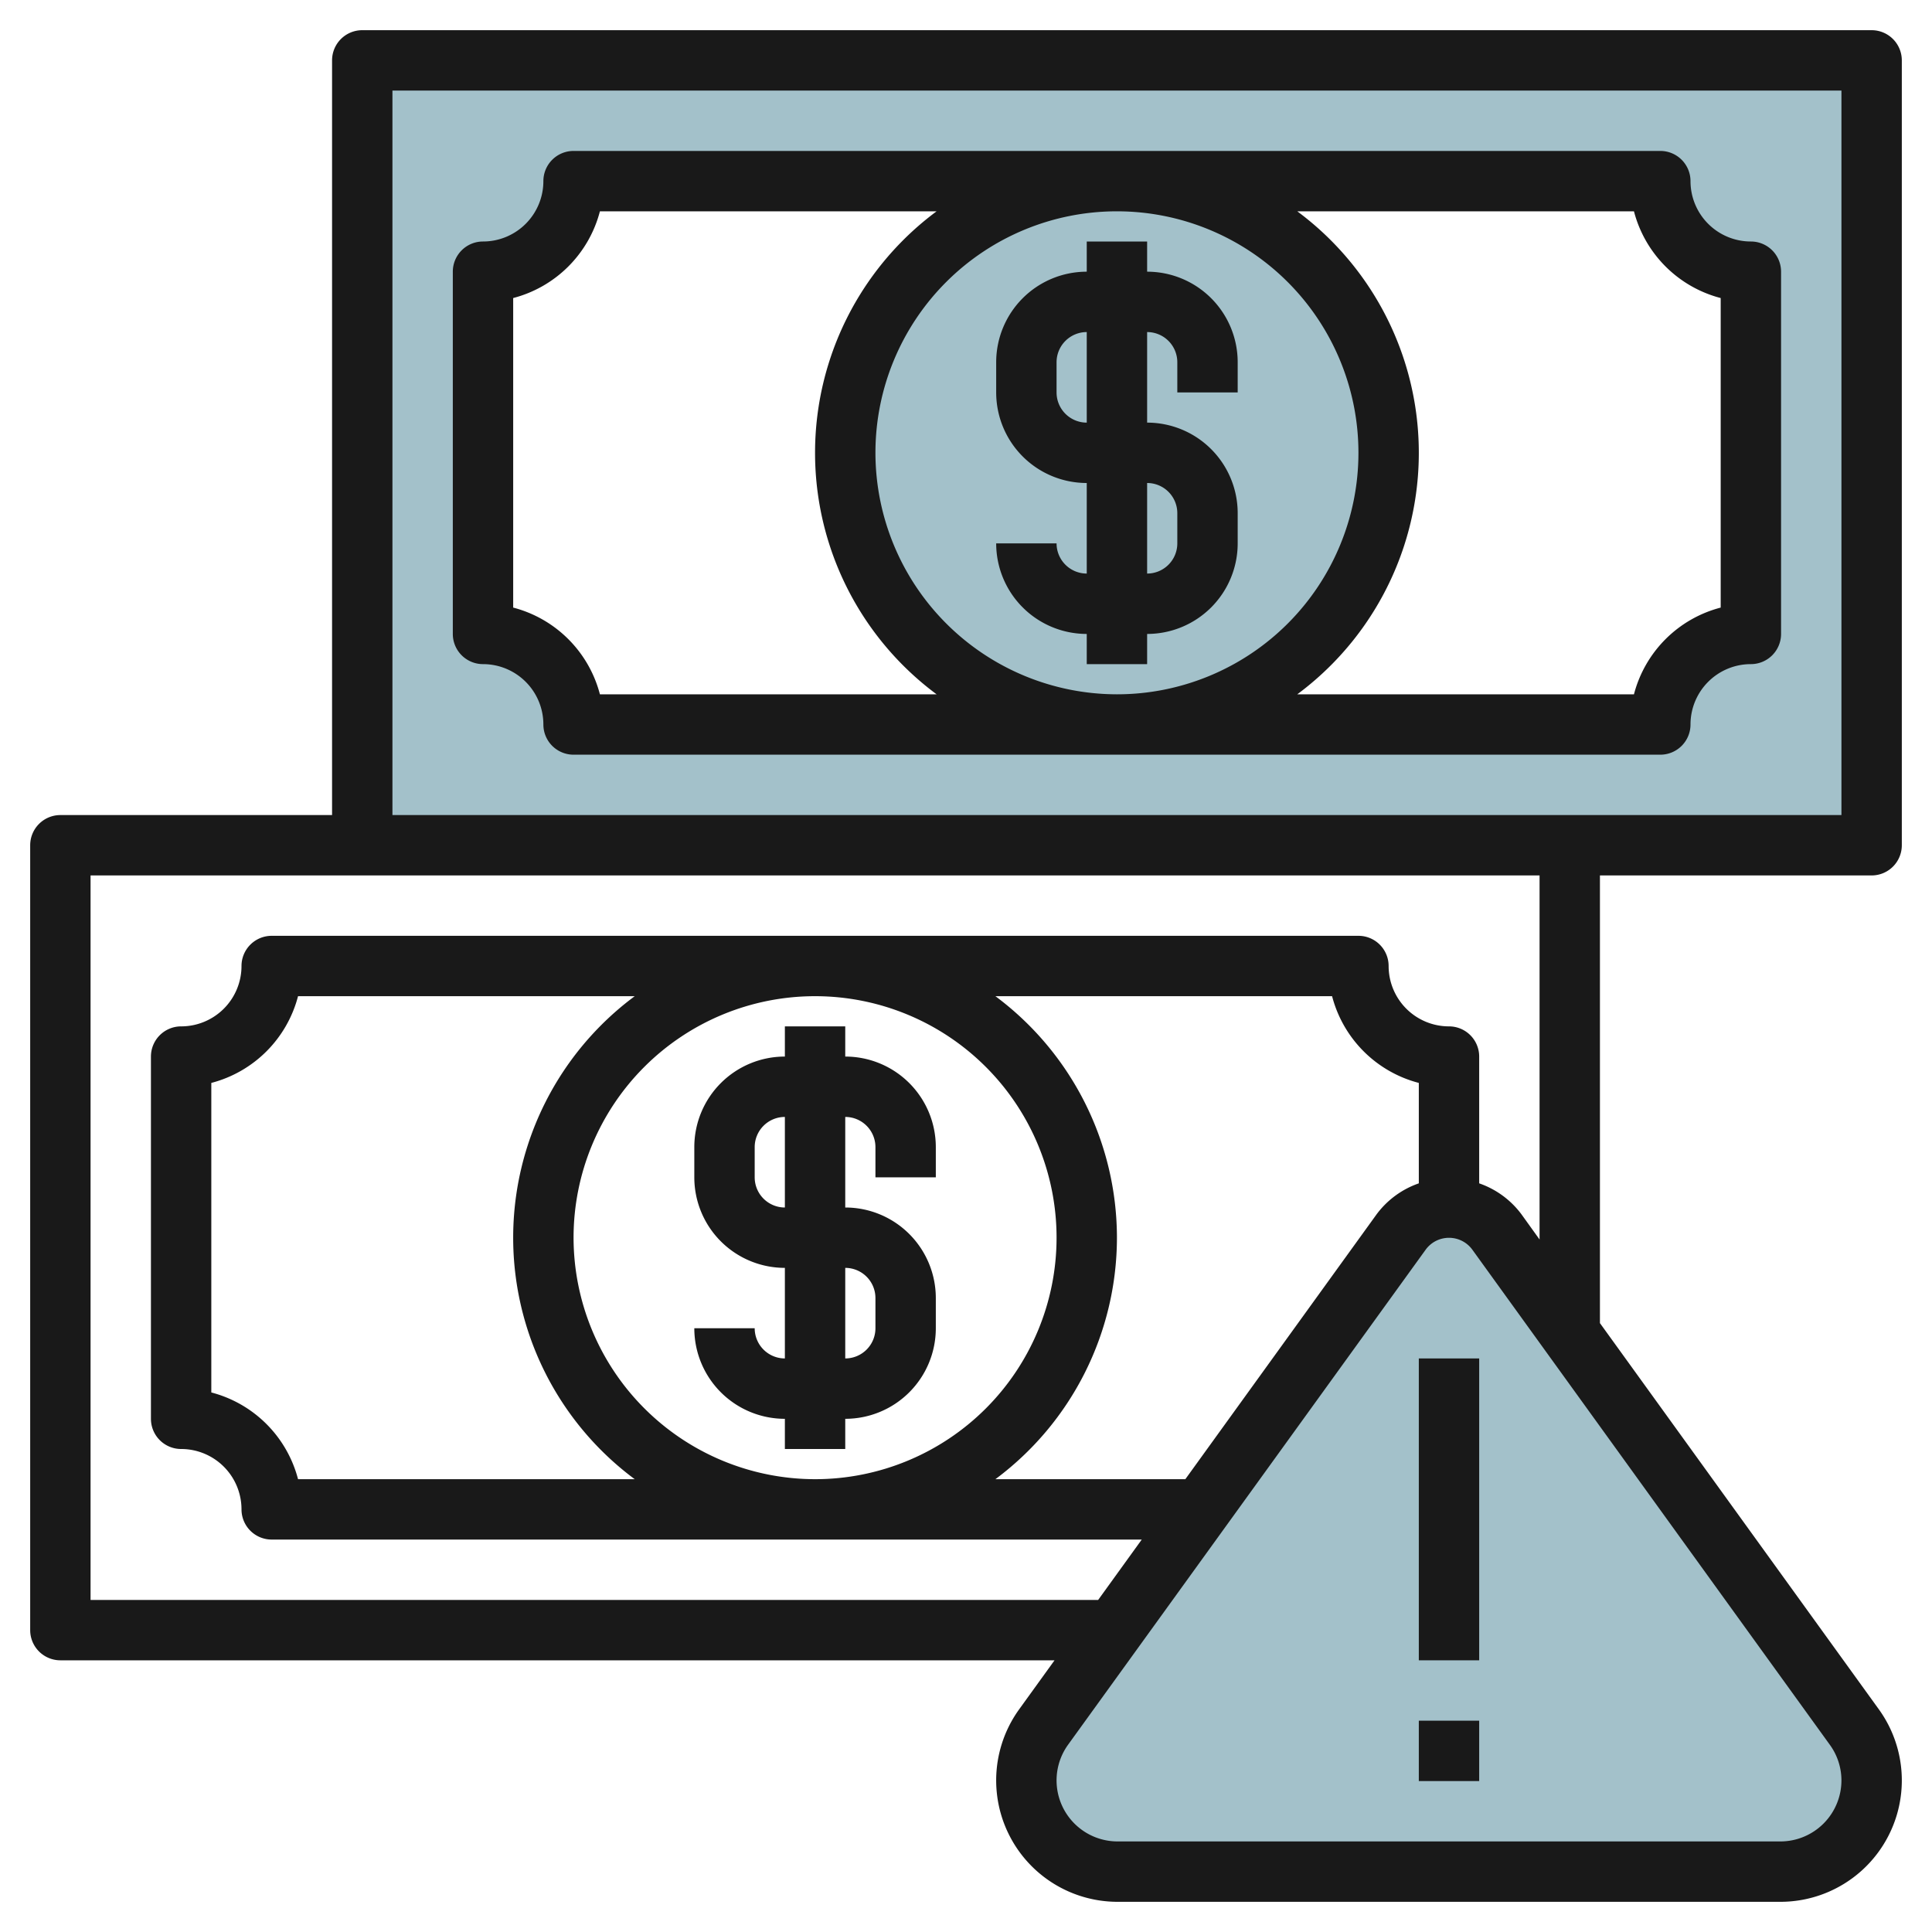 <svg id="Layer_3" height="512" viewBox="0 0 64 64" width="512" xmlns="http://www.w3.org/2000/svg" data-name="Layer 3"><path d="m12 2v26h50v-26zm46 19a3 3 0 0 0 -3 3h-36a3 3 0 0 0 -3-3v-12a3 3 0 0 0 3-3h36a3 3 0 0 0 3 3z" fill="#a3c1ca"/><circle cx="37" cy="15" fill="#a3c1ca" r="9"/><path d="m62 58.977a3.021 3.021 0 0 0 -.572-1.769l-11.843-16.4a1.954 1.954 0 0 0 -1.585-.808 1.954 1.954 0 0 0 -1.585.811l-11.843 16.4a3.021 3.021 0 0 0 -.572 1.766 3.022 3.022 0 0 0 3.023 3.023h21.954a3.022 3.022 0 0 0 3.023-3.023z" fill="#a3c1ca"/><g fill="#191919"><path d="m28 35v-1h-2v1a3 3 0 0 0 -3 3v1a3 3 0 0 0 3 3v3a1 1 0 0 1 -1-1h-2a3 3 0 0 0 3 3v1h2v-1a3 3 0 0 0 3-3v-1a3 3 0 0 0 -3-3v-3a1 1 0 0 1 1 1v1h2v-1a3 3 0 0 0 -3-3zm1 8v1a1 1 0 0 1 -1 1v-3a1 1 0 0 1 1 1zm-3-3a1 1 0 0 1 -1-1v-1a1 1 0 0 1 1-1z"/><path d="m62 1h-50a1 1 0 0 0 -1 1v25h-9a1 1 0 0 0 -1 1v26a1 1 0 0 0 1 1h32.933l-1.171 1.622a4.022 4.022 0 0 0 3.26 6.378h21.956a4.022 4.022 0 0 0 3.26-6.378l-9.238-12.792v-14.83h9a1 1 0 0 0 1-1v-26a1 1 0 0 0 -1-1zm-1 57.978a2.024 2.024 0 0 1 -2.022 2.022h-21.956a2.022 2.022 0 0 1 -1.639-3.206l11.842-16.394a.956.956 0 0 1 1.55 0l11.842 16.4a2.007 2.007 0 0 1 .383 1.178zm-42-17.978a8 8 0 1 1 8 8 8.009 8.009 0 0 1 -8-8zm2.026 8h-11.153a4.014 4.014 0 0 0 -2.873-2.873v-10.254a4.014 4.014 0 0 0 2.873-2.873h11.153a9.961 9.961 0 0 0 0 16zm15.974-8a9.98 9.98 0 0 0 -4.026-8h11.153a4.014 4.014 0 0 0 2.873 2.873v3.327a2.943 2.943 0 0 0 -1.4 1.028l-6.334 8.772h-6.292a9.98 9.98 0 0 0 4.026-8zm14 .06-.6-.835a2.943 2.943 0 0 0 -1.4-1.025v-4.2a1 1 0 0 0 -1-1 2 2 0 0 1 -2-2 1 1 0 0 0 -1-1h-36a1 1 0 0 0 -1 1 2 2 0 0 1 -2 2 1 1 0 0 0 -1 1v12a1 1 0 0 0 1 1 2 2 0 0 1 2 2 1 1 0 0 0 1 1h28.822l-1.444 2h-33.378v-24h48zm10-14.06h-48v-24h48z"/><path d="m16 22a2 2 0 0 1 2 2 1 1 0 0 0 1 1h36a1 1 0 0 0 1-1 2 2 0 0 1 2-2 1 1 0 0 0 1-1v-12a1 1 0 0 0 -1-1 2 2 0 0 1 -2-2 1 1 0 0 0 -1-1h-36a1 1 0 0 0 -1 1 2 2 0 0 1 -2 2 1 1 0 0 0 -1 1v12a1 1 0 0 0 1 1zm13-7a8 8 0 1 1 8 8 8.009 8.009 0 0 1 -8-8zm25.127-8a4.014 4.014 0 0 0 2.873 2.873v10.254a4.014 4.014 0 0 0 -2.873 2.873h-11.153a9.961 9.961 0 0 0 0-16zm-37.127 2.873a4.014 4.014 0 0 0 2.873-2.873h11.153a9.961 9.961 0 0 0 0 16h-11.153a4.014 4.014 0 0 0 -2.873-2.873z"/><path d="m38 9v-1h-2v1a3 3 0 0 0 -3 3v1a3 3 0 0 0 3 3v3a1 1 0 0 1 -1-1h-2a3 3 0 0 0 3 3v1h2v-1a3 3 0 0 0 3-3v-1a3 3 0 0 0 -3-3v-3a1 1 0 0 1 1 1v1h2v-1a3 3 0 0 0 -3-3zm1 8v1a1 1 0 0 1 -1 1v-3a1 1 0 0 1 1 1zm-3-3a1 1 0 0 1 -1-1v-1a1 1 0 0 1 1-1z"/><path d="m47 45h2v10h-2z"/><path d="m47 57h2v2h-2z"/></g></svg>